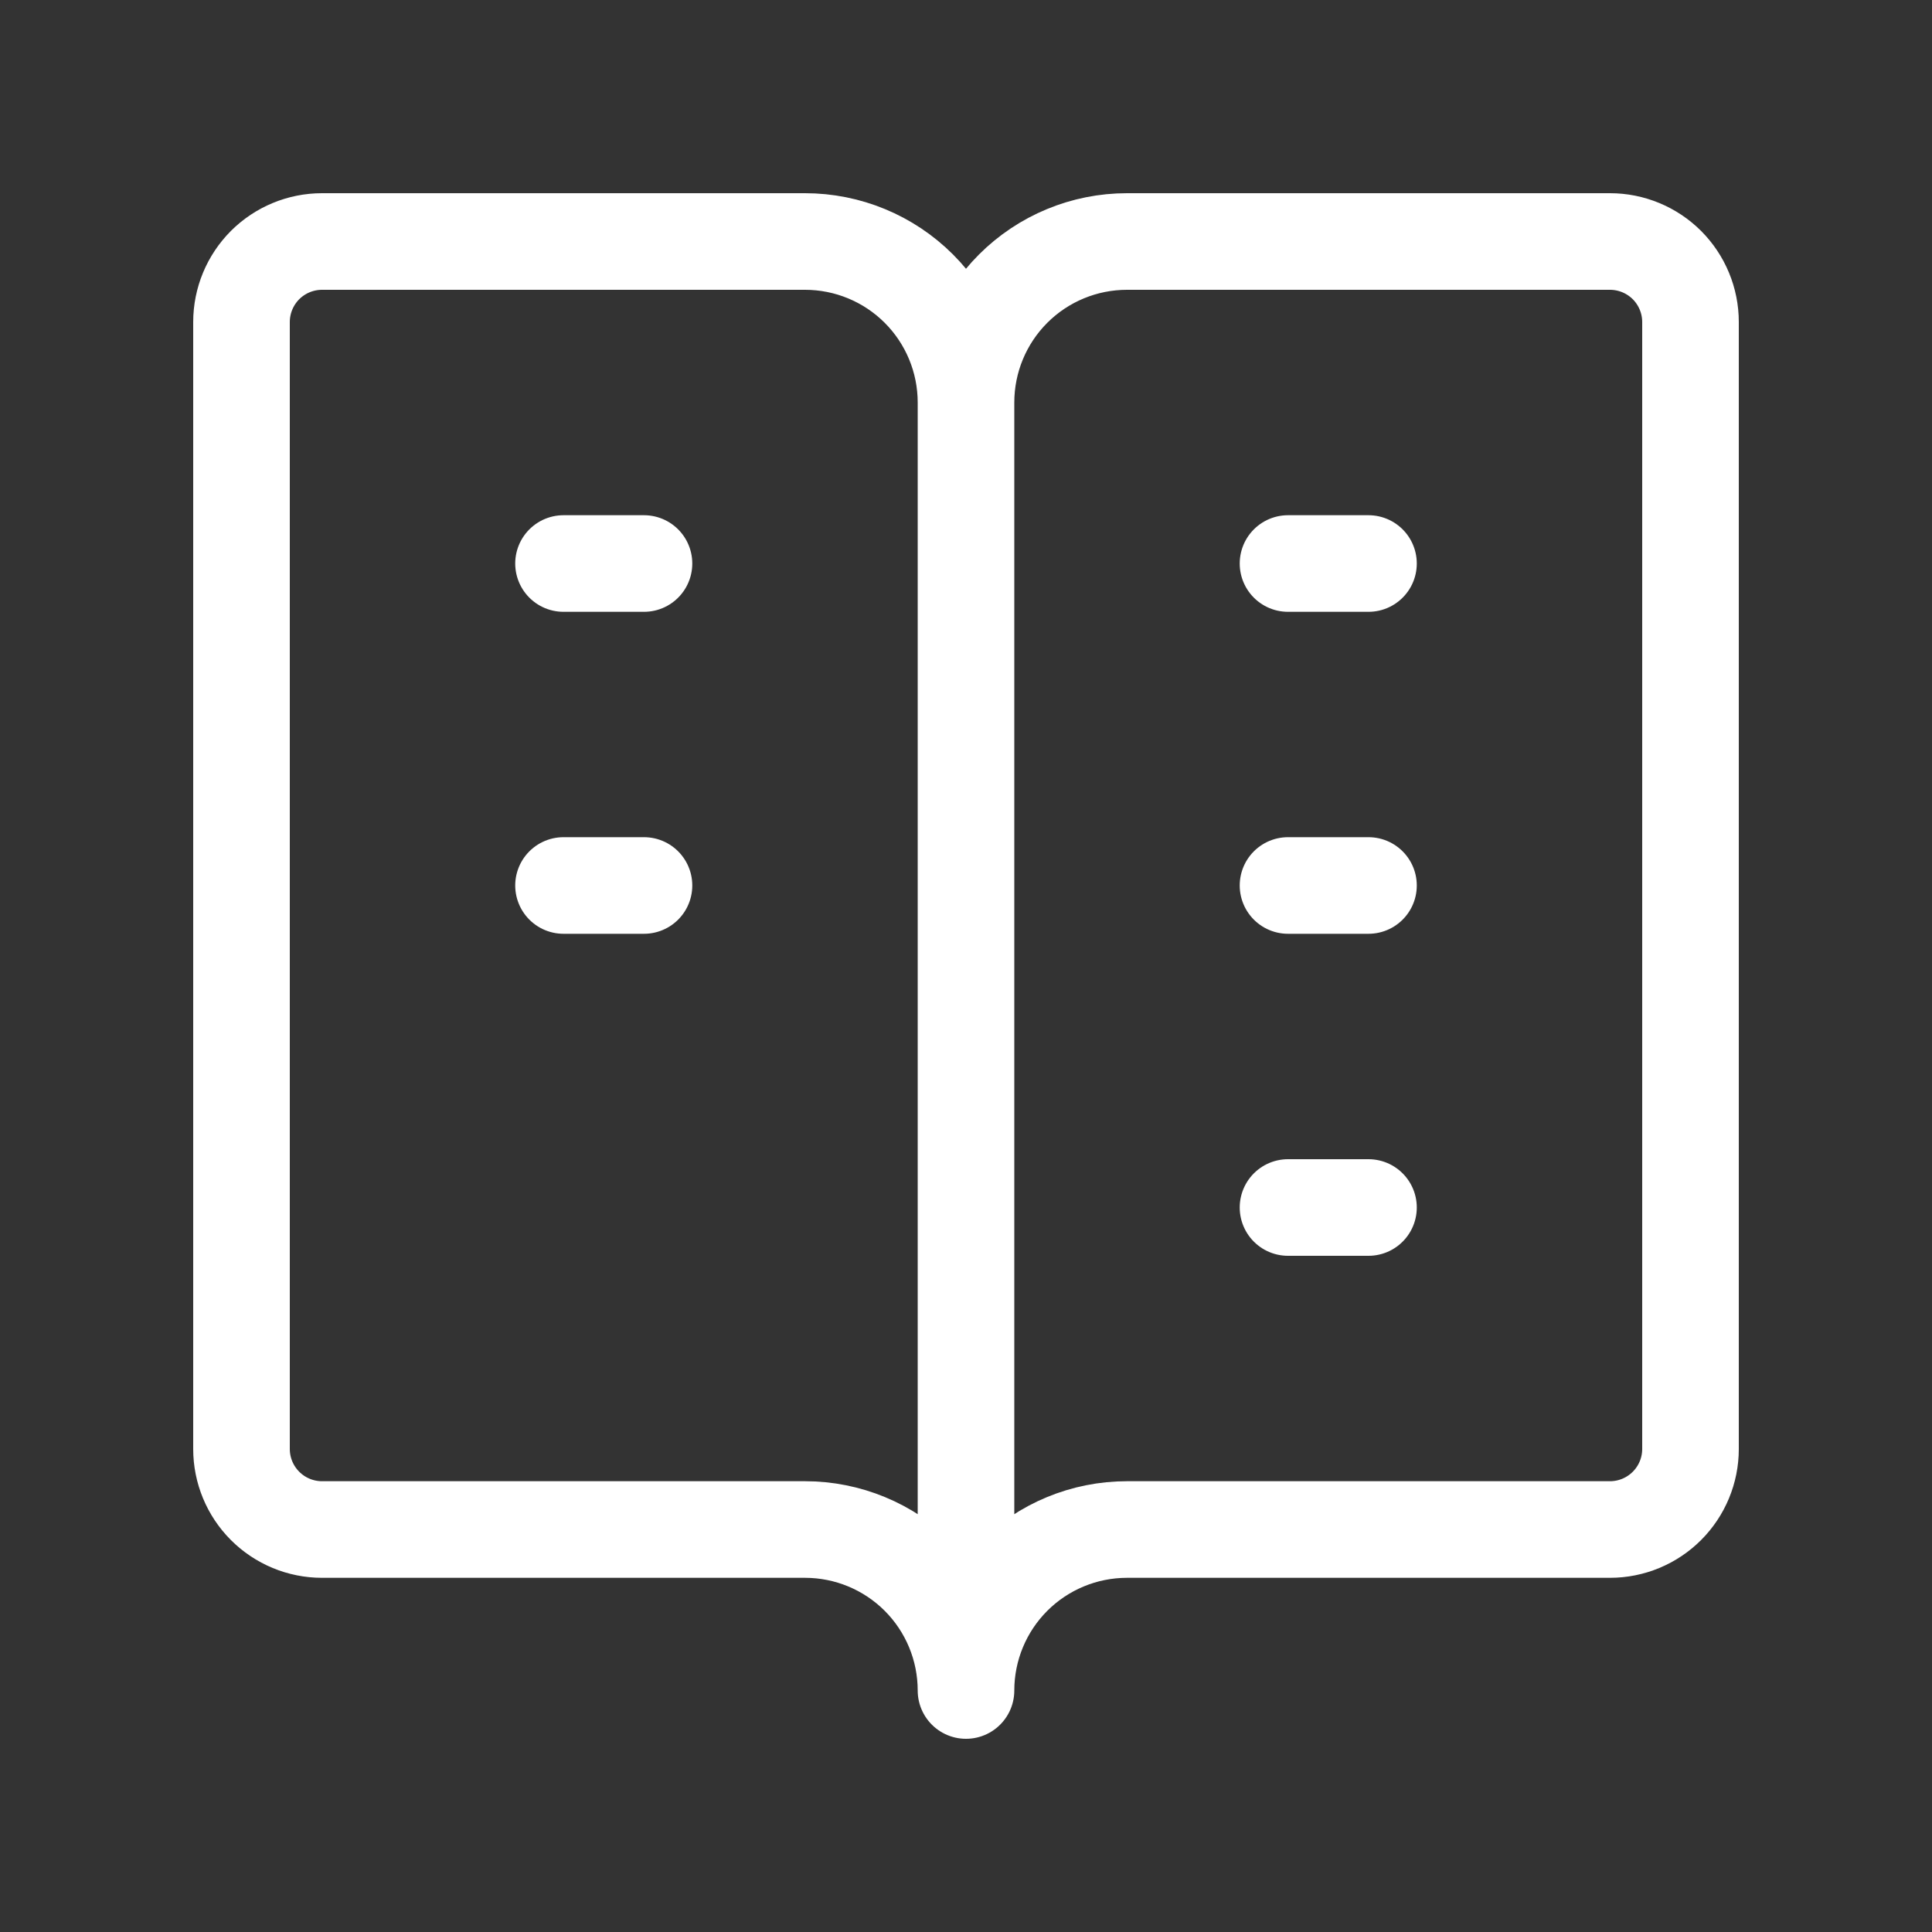 <svg width="40" height="40" viewBox="0 0 40 40" fill="none" xmlns="http://www.w3.org/2000/svg">
<rect x="0" y="0" width="40" height="40" fill="#333333" stroke="none"/>
<path d="M20 8.333C20 7.449 19.649 6.601 19.024 5.976C18.399 5.351 17.551 5 16.667 5H6.667C6.225 5 5.801 5.176 5.488 5.488C5.176 5.801 5 6.225 5 6.667V30C5 30.442 5.176 30.866 5.488 31.178C5.801 31.491 6.225 31.667 6.667 31.667H16.667C17.551 31.667 18.399 32.018 19.024 32.643C19.649 33.268 20 34.116 20 35M20 8.333C20 7.449 20.351 6.601 20.976 5.976C21.601 5.351 22.449 5 23.333 5H33.333C33.775 5 34.199 5.176 34.512 5.488C34.824 5.801 35 6.225 35 6.667V30C35 30.442 34.824 30.866 34.512 31.178C34.199 31.491 33.775 31.667 33.333 31.667H23.333C22.449 31.667 21.601 32.018 20.976 32.643C20.351 33.268 20 34.116 20 35M20 8.333V35M11.667 11.667H13.333M11.667 18.333H13.333M26.667 11.667H28.333M26.667 18.333H28.333M26.667 25H28.333" stroke="white" stroke-width="2" stroke-linecap="round" stroke-linejoin="round"/>
</svg>
